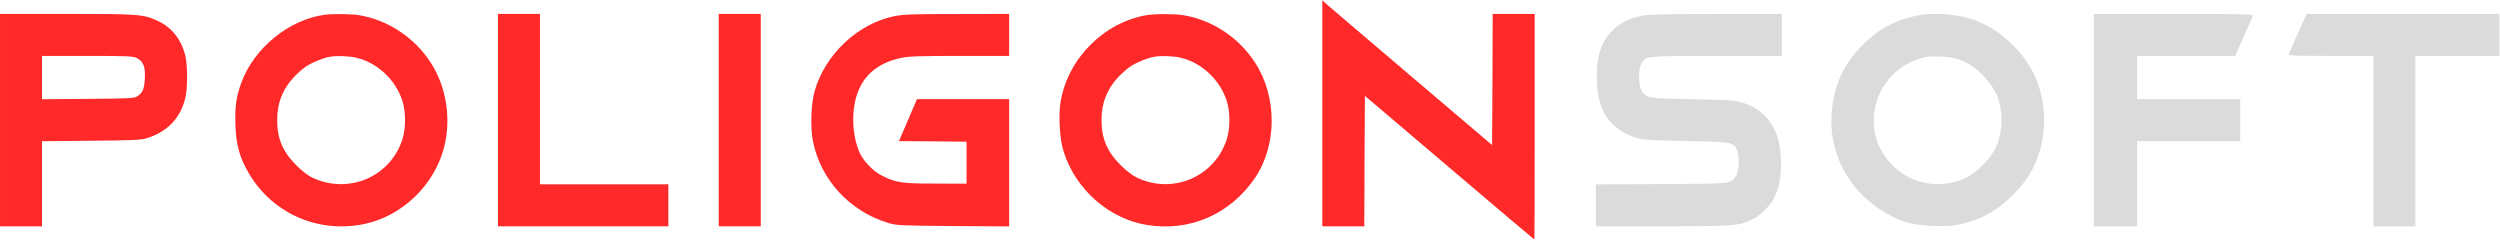 <svg width="2778" height="267" viewBox="0 0 2778 267" fill="none" xmlns="http://www.w3.org/2000/svg">
<path d="M1469.34 125.867V251.467H1492.68H1516.01L1516.28 178.933L1516.68 106.533L1610.54 186.267C1662.28 230.267 1704.68 266.133 1704.94 266.133C1705.21 266.133 1705.34 209.733 1705.34 140.8V15.467H1682.01H1658.68L1658.41 88.4L1658.01 161.2L1567.34 84.133C1517.48 41.733 1475.08 5.6 1473.08 3.733L1469.34 0.267V125.867Z" fill="#FF2929"/>
<path d="M0.01 133.467V251.467H23.343H46.676V204.267V156.933L101.076 156.4C146.01 156 156.543 155.6 162.543 153.733C185.743 146.8 200.676 131.333 206.01 108.533C208.543 97.6 208.543 73.2 206.01 62.267C201.61 44 191.21 30.666 175.476 23.333C159.343 15.867 155.743 15.466 74.41 15.466H0.01V133.467ZM152.01 64.533C159.21 68.133 161.61 74 160.943 86.933C160.41 98.666 158.676 103.067 152.41 107.067C149.21 109.2 143.876 109.467 97.743 109.867L46.676 110.267V86.133V62.133H97.076C142.276 62.133 147.876 62.4 152.01 64.533Z" fill="#FF2929"/>
<path d="M360.677 16.4C320.81 21.866 282.143 53.6 268.143 92C262.277 108.4 260.943 118.4 261.61 139.333C262.41 159.866 265.877 173.2 274.277 188.666C299.877 235.866 351.743 259.866 404.81 248.933C446.543 240.266 482.543 205.866 493.343 164.133C501.743 132.133 496.01 96.266 478.543 69.466C460.543 41.733 431.61 22.533 399.477 16.933C391.877 15.466 369.077 15.2 360.677 16.4ZM395.877 64.133C419.077 69.6 438.943 88 446.81 111.066C451.21 123.866 451.21 143.066 446.81 155.866C432.81 197.2 386.543 216.266 346.677 197.2C342.143 195.066 335.477 189.866 329.21 183.6C314.143 168.533 308.01 154 308.01 133.466C308.01 114.533 313.877 99.466 326.41 85.867C330.677 81.333 337.077 75.733 340.677 73.466C347.21 69.2 360.143 64 366.677 63.066C374.543 61.733 388.01 62.267 395.877 64.133Z" fill="#FF2929"/>
<path d="M553.343 133.467V251.467H648.01H742.676V228.133V204.8H671.343H600.01V110.133V15.466H576.676H553.343V133.467Z" fill="#FF2929"/>
<path d="M798.677 133.467V251.467H822.01H845.343V133.467V15.466H822.01H798.677V133.467Z" fill="#FF2929"/>
<path d="M992.943 18.133C952.943 26.533 916.943 60.533 905.343 100.8C901.21 115.067 900.277 141.733 903.343 156.933C911.877 199.733 944.143 234.8 986.943 247.733C996.277 250.533 999.21 250.667 1059.08 251.2L1121.34 251.6V180.933V110.133H1070.14H1018.94L1008.94 133.467L998.943 156.8L1036.41 157.067L1074.01 157.467V180.8V204.133L1040.01 204C1002.54 204 996.143 203.067 980.543 195.467C970.677 190.667 959.743 179.6 955.21 169.6C948.277 154.267 946.143 131.867 950.01 113.467C955.61 86.666 973.077 70.133 1001.74 64.266C1010.01 62.533 1021.88 62.133 1066.68 62.133H1121.34V38.8V15.466L1063.08 15.6C1011.48 15.6 1003.34 16 992.943 18.133Z" fill="#FF2929"/>
<path d="M1274.41 16.8C1226.94 24.8 1187.08 64.533 1178.68 112.267C1175.88 127.733 1177.48 154.933 1182.01 168.8C1195.34 210.667 1232.54 243.333 1274.68 250C1322.14 257.733 1367.08 238 1394.54 197.733C1419.21 161.333 1419.34 107.333 1394.54 69.467C1376.54 41.733 1347.61 22.533 1315.48 16.933C1306.41 15.333 1283.74 15.2 1274.41 16.8ZM1311.88 64.133C1335.08 69.6 1354.94 88 1362.81 111.067C1367.21 123.867 1367.21 143.067 1362.81 155.867C1348.81 197.2 1302.14 216.4 1262.68 197.067C1258.28 194.933 1251.21 189.467 1245.21 183.467C1230.28 168.533 1224.01 154 1224.01 133.467C1224.01 114.533 1229.88 99.467 1242.41 85.867C1246.68 81.333 1253.08 75.733 1256.68 73.467C1263.21 69.2 1276.14 64 1282.68 63.067C1290.54 61.733 1304.01 62.267 1311.88 64.133Z" fill="#FF2929"/>
<path d="M1823.34 17.733C1809.08 20.666 1798.81 26.267 1790.28 35.467C1778.94 47.733 1774.41 61.733 1774.41 85.466C1774.28 122.8 1788.81 144.533 1820.14 153.733C1825.88 155.333 1837.21 156 1873.34 156.667C1925.08 157.6 1926.28 157.867 1930.28 167.2C1933.21 174.267 1932.28 191.333 1928.54 196.4C1922.68 204.267 1924.54 204.133 1845.74 204.533L1773.34 204.933V228.133V251.467H1847.08C1926.41 251.467 1931.21 251.067 1946.14 244.267C1956.28 239.6 1967.21 228.8 1971.88 218.933C1977.08 207.867 1979.08 197.467 1979.08 180.8C1978.94 144.533 1963.88 121.867 1933.88 113.333C1927.48 111.467 1917.48 110.933 1880.68 110.267C1831.48 109.333 1830.41 109.2 1824.81 101.733C1820.54 96 1820.14 76.666 1824.01 70.4C1829.21 62 1828.41 62.133 1908.01 62.133H1980.01V38.8V15.466L1906.41 15.6C1846.41 15.6 1830.94 16 1823.34 17.733Z" fill="#DBDBDB"/>
<path d="M2129.34 17.466C2105.34 22.4 2086.14 33.2 2067.88 51.733C2053.08 67.067 2043.34 84.266 2038.68 104C2029.61 141.466 2037.48 178 2060.54 206.933C2075.88 226.133 2100.41 242.4 2122.68 248.133C2134.28 251.066 2161.08 252.266 2172.81 250.266C2196.28 246.266 2216.28 236.266 2233.61 219.733C2256.28 198.133 2267.34 176.266 2270.68 146.666C2273.08 124.133 2269.21 100.4 2259.74 81.466C2246.81 55.733 2221.61 32.533 2195.88 22.933C2176.41 15.6 2149.21 13.466 2129.34 17.466ZM2176.54 66C2187.48 69.867 2195.88 75.6 2204.94 85.333C2218.41 99.733 2224.01 113.866 2224.01 133.466C2224.01 153.066 2218.54 167.2 2205.34 181.333C2191.48 196.133 2177.74 202.933 2158.41 204.4C2132.28 206.4 2107.21 193.733 2093.08 171.333C2086.81 161.466 2084.14 154.133 2082.68 142.933C2078.01 105.866 2102.54 71.466 2139.34 63.467C2147.88 61.6 2167.74 62.933 2176.54 66Z" fill="#DBDBDB"/>
<path d="M2326.68 133.467V251.467H2350.68H2374.68V204.133V156.8H2432.01H2489.34V133.467V110.133H2432.01H2374.68V86.133V62.133H2429.21H2483.74L2493.34 40.4C2498.68 28.533 2503.34 18 2503.61 17.067C2504.14 15.867 2486.01 15.466 2415.48 15.466H2326.68V133.467Z" fill="#DBDBDB"/>
<path d="M2553.34 37.066C2548.01 49.066 2543.34 59.6 2543.08 60.4C2542.54 61.733 2552.41 62.133 2589.88 62.133H2637.34V156.8V251.467H2660.68H2684.01V156.8V62.133H2730.68H2777.34V38.8V15.466H2670.28H2563.08L2553.34 37.066Z" fill="#DBDBDB"/>
</svg>

